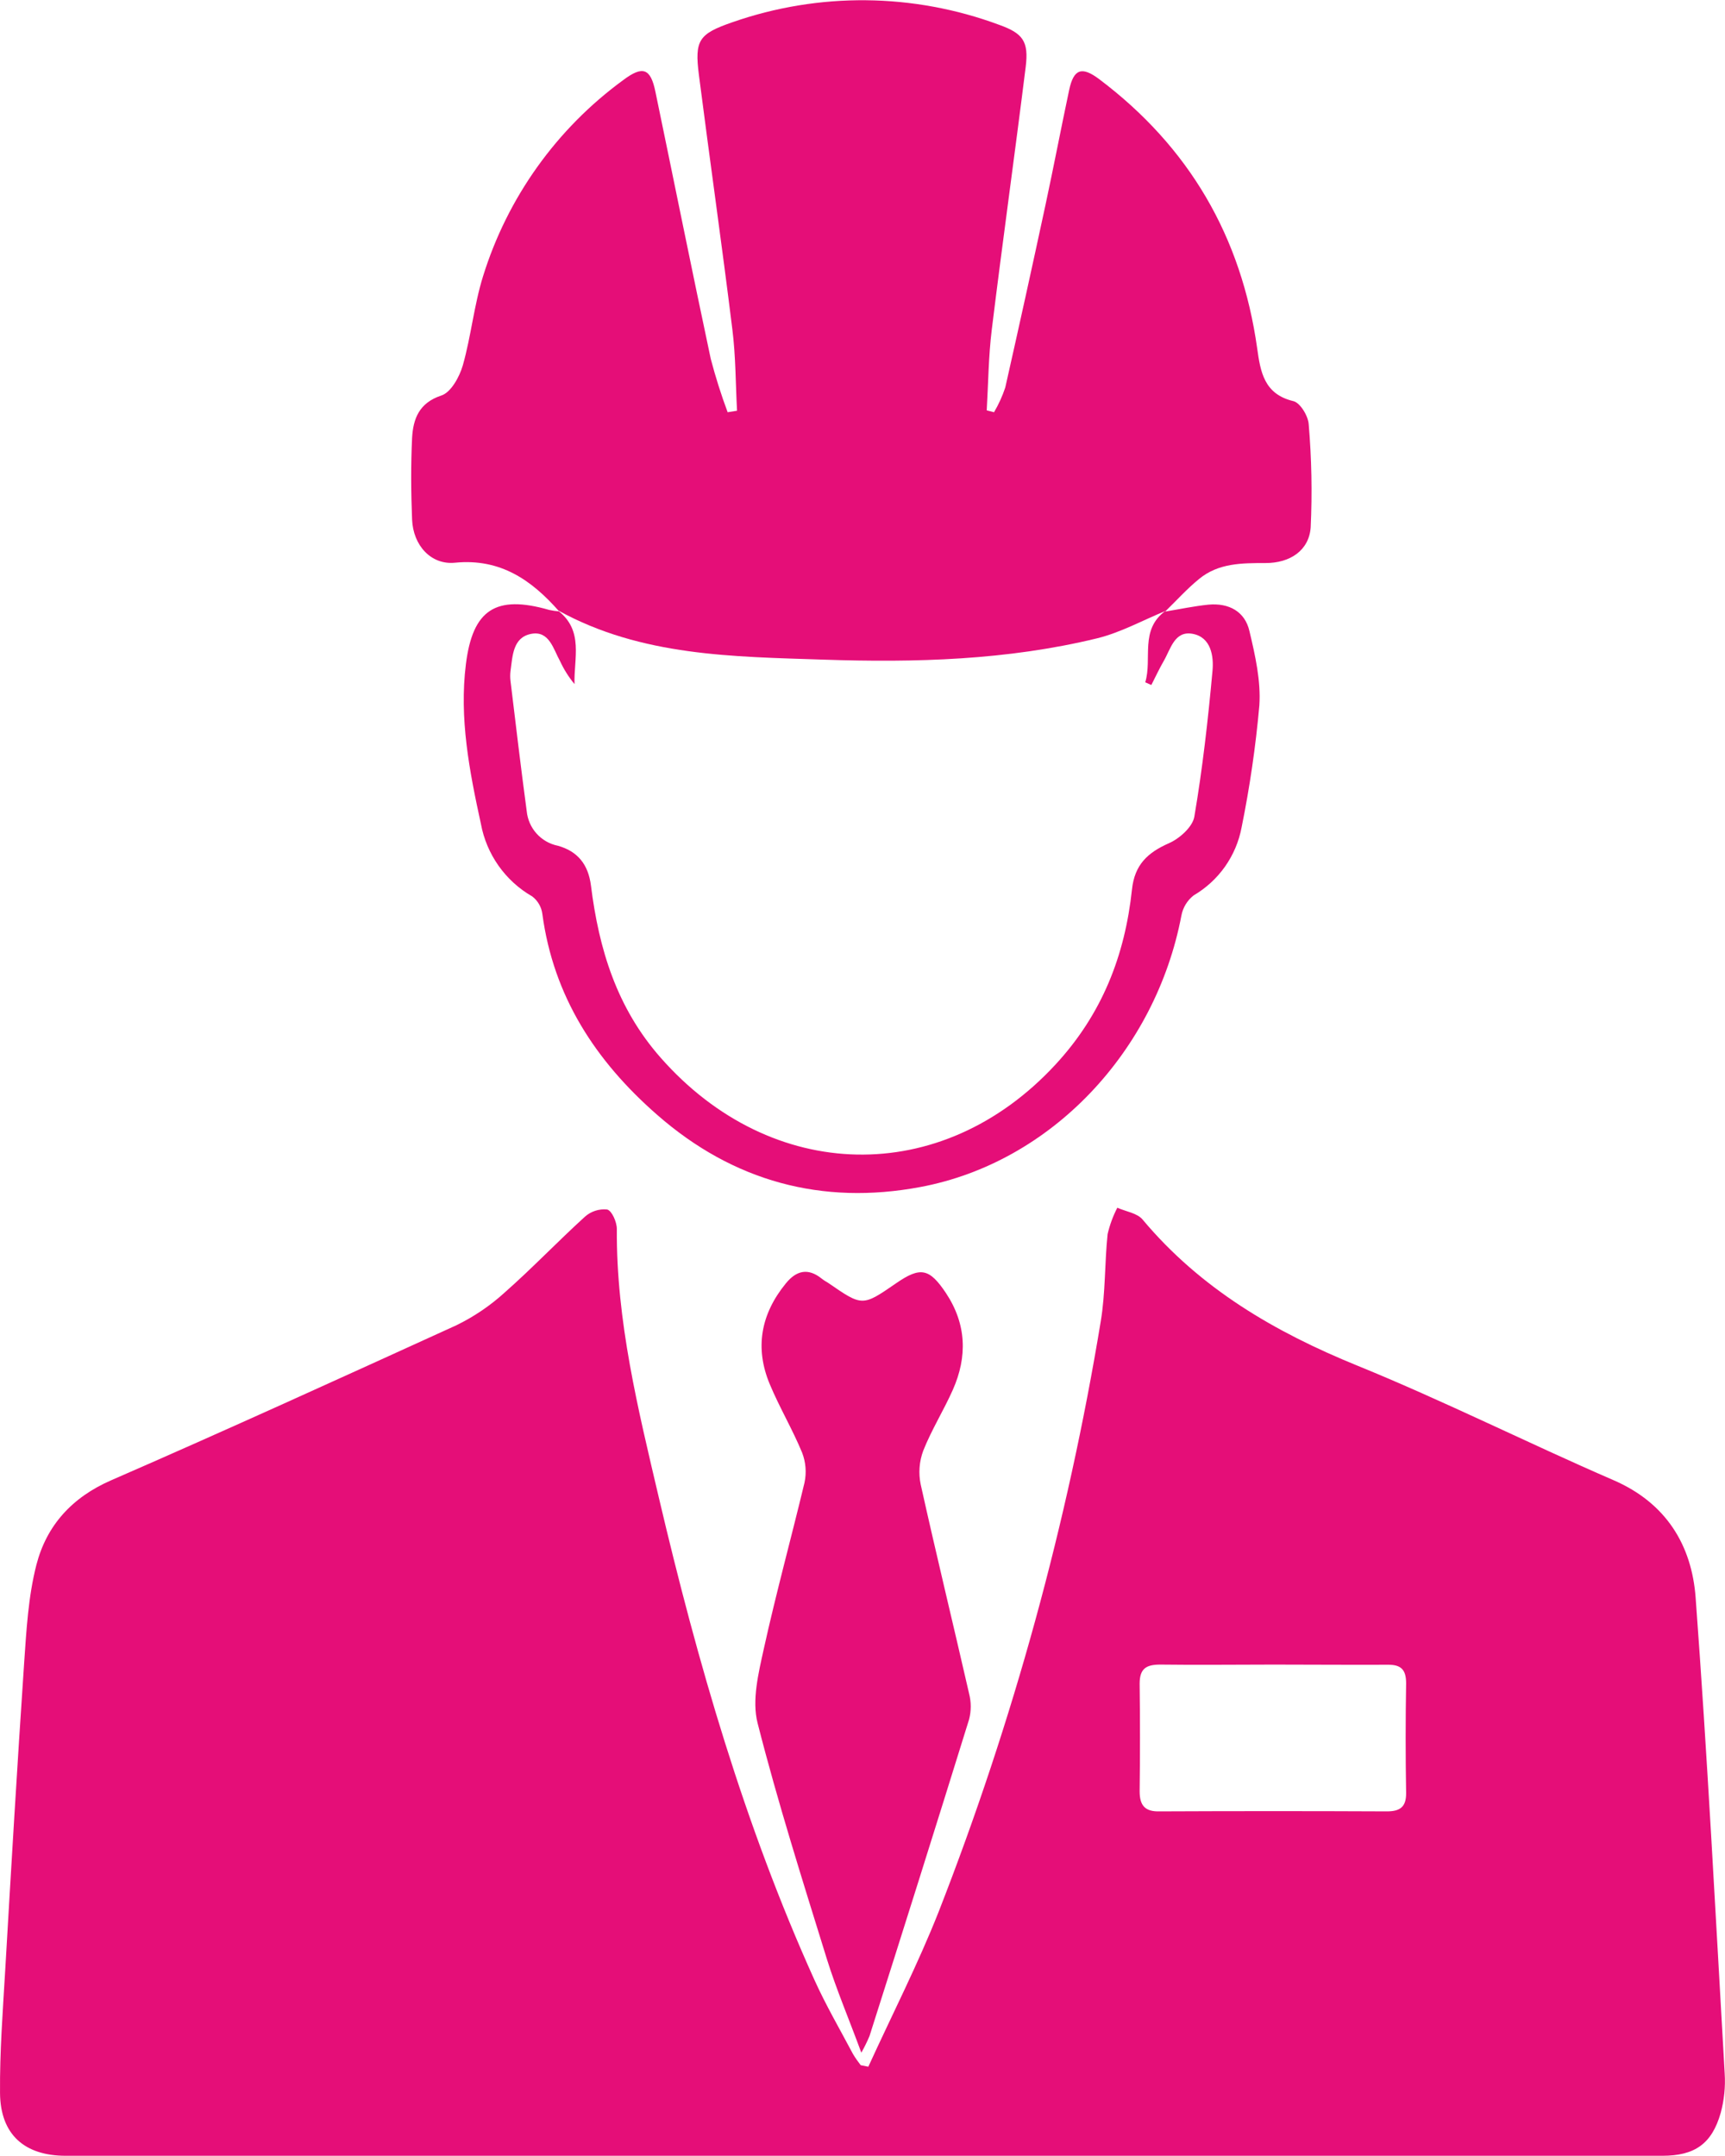 <svg width="56" height="70" viewBox="0 0 56 70" fill="none" xmlns="http://www.w3.org/2000/svg">
<path d="M28.189 67.101C28.956 65.422 29.803 63.766 30.476 62.061C32.892 55.876 34.655 49.456 35.734 42.904C35.89 41.973 35.859 41.012 35.957 40.07C36.026 39.772 36.132 39.483 36.272 39.212C36.55 39.336 36.917 39.385 37.093 39.596C38.971 41.839 41.381 43.246 44.062 44.338C46.872 45.483 49.594 46.85 52.379 48.057C54.089 48.797 54.923 50.169 55.047 51.878C55.429 57.022 55.694 62.175 55.99 67.325C56.017 67.754 55.973 68.184 55.861 68.599C55.574 69.608 55.016 69.993 53.964 69.993H2.133C0.799 69.993 0.012 69.306 0.001 67.956C-0.01 66.607 0.092 65.289 0.17 63.955C0.363 60.636 0.559 57.32 0.783 54.003C0.857 52.932 0.917 51.84 1.181 50.809C1.51 49.531 2.335 48.615 3.614 48.059C7.366 46.425 11.092 44.725 14.814 43.029C15.391 42.748 15.924 42.386 16.397 41.953C17.286 41.168 18.107 40.306 18.985 39.507C19.082 39.419 19.198 39.352 19.323 39.311C19.448 39.27 19.581 39.256 19.712 39.27C19.865 39.31 20.025 39.679 20.025 39.901C20.003 42.886 20.717 45.761 21.39 48.63C22.648 53.983 24.169 59.256 26.439 64.282C26.81 65.104 27.268 65.889 27.691 66.689C27.767 66.815 27.851 66.936 27.942 67.052L28.189 67.101ZM41.352 54.045C40.123 54.045 38.893 54.061 37.664 54.045C37.202 54.045 36.997 54.181 36.997 54.666C37.012 55.83 37.012 56.994 36.997 58.158C36.997 58.622 37.173 58.825 37.648 58.811C40.107 58.8 42.565 58.8 45.023 58.811C45.445 58.811 45.654 58.673 45.648 58.211C45.628 57.026 45.628 55.84 45.648 54.654C45.648 54.21 45.487 54.043 45.041 54.05C43.798 54.056 42.571 54.045 41.352 54.045Z" fill="#E50E78"/>
<path d="M18.153 19.852C17.264 18.839 16.248 18.123 14.77 18.27C13.989 18.347 13.413 17.705 13.378 16.871C13.342 15.982 13.336 15.093 13.378 14.217C13.413 13.604 13.6 13.081 14.329 12.841C14.641 12.739 14.918 12.234 15.025 11.861C15.294 10.912 15.388 9.911 15.681 8.971C16.474 6.414 18.07 4.18 20.232 2.6C20.866 2.124 21.121 2.216 21.277 2.978C21.877 5.868 22.459 8.758 23.073 11.648C23.227 12.235 23.41 12.814 23.622 13.384L23.927 13.335C23.88 12.457 23.885 11.574 23.776 10.703C23.436 7.944 23.042 5.19 22.689 2.433C22.544 1.3 22.689 1.1 23.771 0.724C26.583 -0.259 29.65 -0.23 32.442 0.808C33.211 1.084 33.4 1.346 33.298 2.171C32.944 5.016 32.546 7.855 32.197 10.7C32.09 11.567 32.084 12.448 32.033 13.323L32.27 13.384C32.42 13.13 32.542 12.861 32.635 12.581C33.08 10.609 33.515 8.633 33.94 6.655C34.207 5.412 34.445 4.165 34.709 2.922C34.854 2.242 35.116 2.142 35.685 2.571C38.604 4.77 40.303 7.684 40.812 11.305C40.919 12.07 41.034 12.797 41.988 13.024C42.21 13.077 42.471 13.508 42.486 13.781C42.58 14.891 42.602 16.006 42.55 17.118C42.499 17.869 41.884 18.283 41.081 18.281C40.316 18.281 39.554 18.281 38.929 18.796C38.538 19.114 38.197 19.494 37.835 19.846L37.86 19.826C37.11 20.132 36.386 20.537 35.61 20.726C32.695 21.435 29.714 21.517 26.735 21.417C23.793 21.319 20.823 21.308 18.131 19.826L18.153 19.852Z" fill="#E50E78"/>
<path d="M27.962 66.645C27.553 65.534 27.155 64.6 26.85 63.626C26.061 61.077 25.252 58.529 24.594 55.944C24.405 55.203 24.623 54.321 24.796 53.534C25.194 51.727 25.685 49.942 26.117 48.139C26.187 47.813 26.16 47.474 26.039 47.163C25.728 46.407 25.305 45.698 24.989 44.94C24.496 43.76 24.701 42.664 25.508 41.673C25.852 41.248 26.232 41.157 26.677 41.515C26.744 41.568 26.819 41.613 26.899 41.661C27.997 42.419 27.997 42.419 29.096 41.661C29.883 41.119 30.172 41.179 30.71 41.984C31.377 42.991 31.41 44.047 30.932 45.125C30.636 45.792 30.241 46.421 29.972 47.101C29.842 47.45 29.813 47.83 29.889 48.195C30.392 50.464 30.943 52.723 31.461 54.99C31.531 55.263 31.531 55.549 31.461 55.822C30.396 59.254 29.317 62.682 28.227 66.107C28.149 66.291 28.061 66.471 27.962 66.645Z" fill="#E50E78"/>
<path d="M37.833 19.855C38.298 19.779 38.762 19.679 39.229 19.632C39.896 19.57 40.419 19.855 40.563 20.497C40.75 21.284 40.937 22.111 40.883 22.907C40.765 24.235 40.572 25.556 40.307 26.863C40.221 27.321 40.037 27.755 39.769 28.136C39.5 28.517 39.153 28.835 38.751 29.071C38.543 29.233 38.402 29.465 38.353 29.724C37.517 34.126 34.129 37.745 29.876 38.54C26.688 39.138 23.805 38.36 21.335 36.197C19.334 34.448 17.966 32.352 17.606 29.669C17.591 29.558 17.555 29.451 17.498 29.354C17.442 29.257 17.367 29.172 17.277 29.104C16.845 28.856 16.473 28.516 16.185 28.109C15.898 27.702 15.702 27.238 15.612 26.748C15.239 25.041 14.905 23.322 15.125 21.562C15.345 19.801 16.086 19.301 17.829 19.803C17.933 19.826 18.038 19.842 18.144 19.85L18.12 19.83C18.958 20.477 18.625 21.386 18.651 22.211C18.464 21.985 18.307 21.737 18.184 21.471C17.962 21.073 17.831 20.464 17.239 20.581C16.648 20.699 16.641 21.295 16.573 21.788C16.56 21.895 16.56 22.004 16.573 22.111C16.744 23.52 16.91 24.93 17.099 26.334C17.125 26.605 17.237 26.861 17.418 27.063C17.6 27.266 17.842 27.405 18.109 27.459C18.749 27.637 19.098 28.062 19.185 28.755C19.443 30.814 20.018 32.719 21.45 34.344C25.045 38.425 30.565 38.567 34.263 34.566C35.776 32.93 36.519 31.027 36.748 28.88C36.833 28.075 37.257 27.681 37.953 27.375C38.295 27.224 38.718 26.846 38.773 26.514C39.038 24.958 39.218 23.367 39.362 21.784C39.407 21.304 39.314 20.69 38.72 20.579C38.126 20.468 38.004 21.079 37.775 21.468C37.631 21.72 37.508 21.982 37.377 22.24L37.179 22.153C37.415 21.382 36.984 20.444 37.846 19.826L37.833 19.855Z" fill="#E50E78"/>
</svg>
